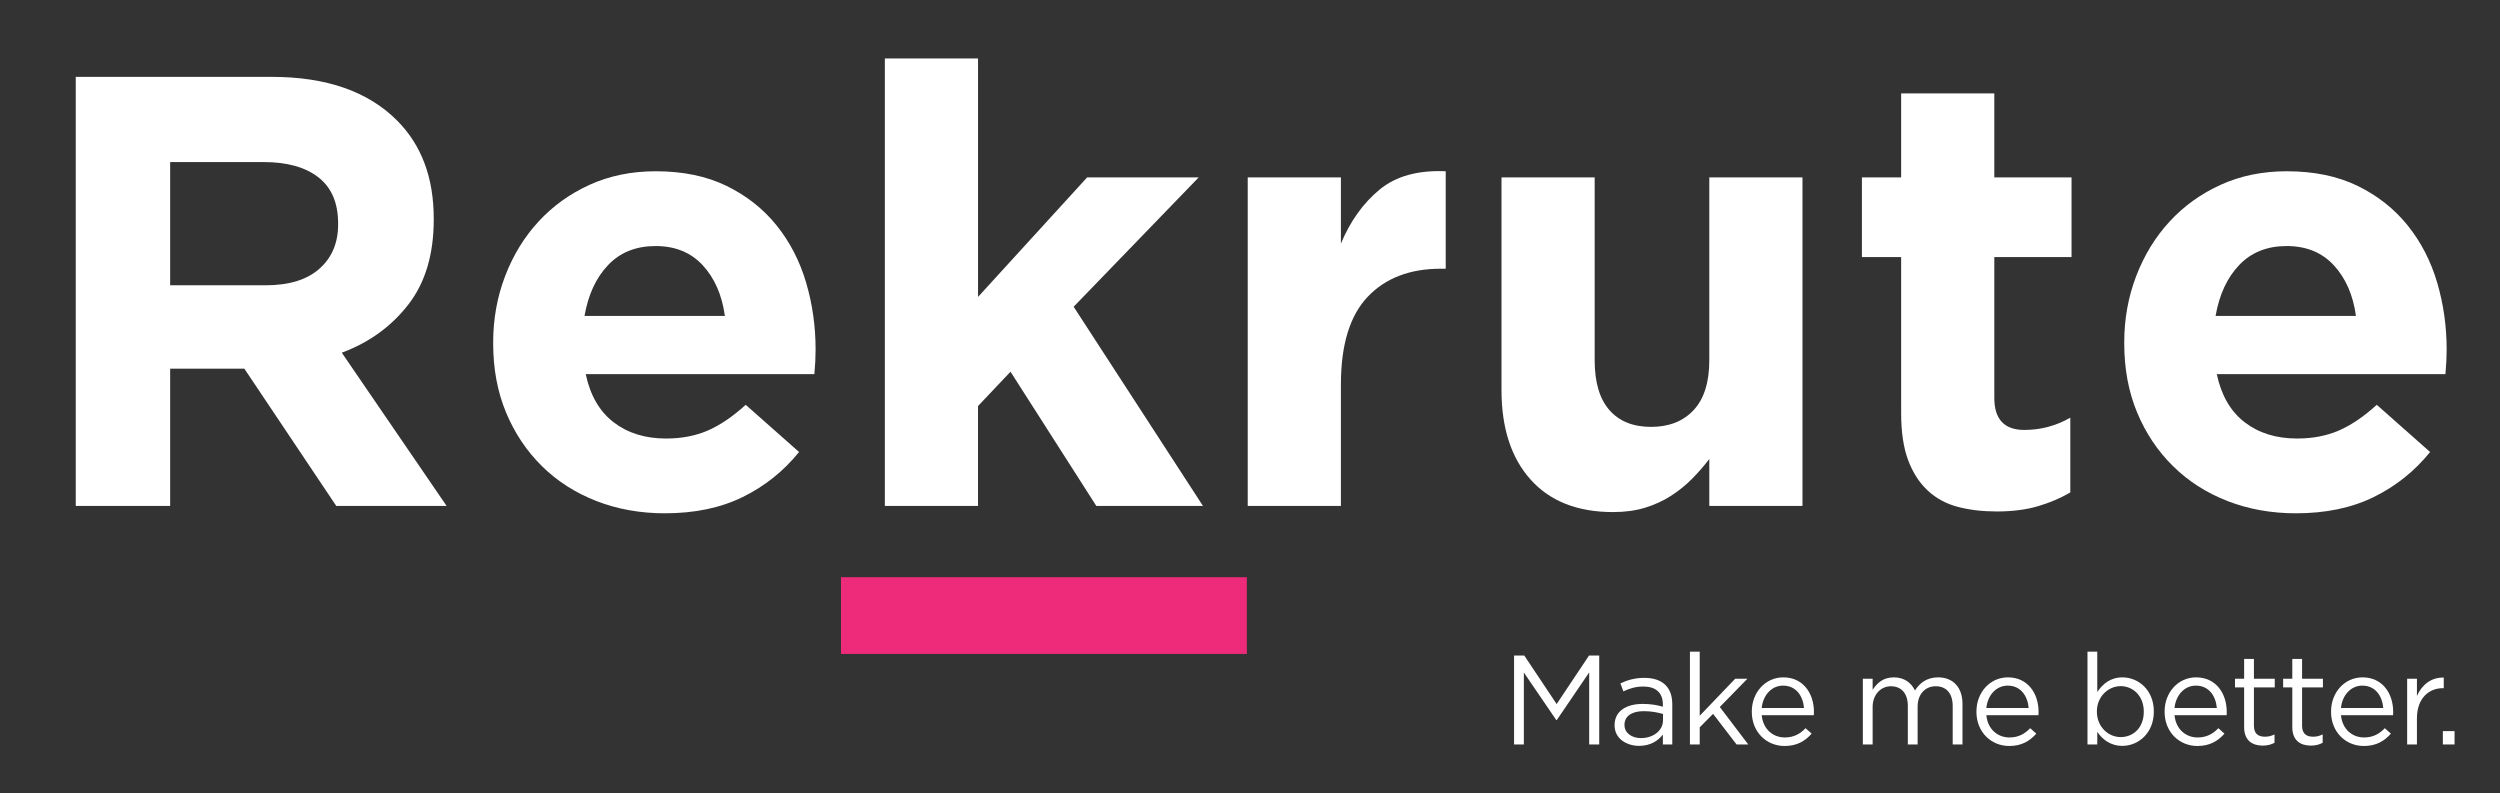 <?xml version="1.0" encoding="utf-8"?>
<!-- Generator: Adobe Illustrator 17.0.0, SVG Export Plug-In . SVG Version: 6.00 Build 0)  -->
<!DOCTYPE svg PUBLIC "-//W3C//DTD SVG 1.1//EN" "http://www.w3.org/Graphics/SVG/1.1/DTD/svg11.dtd">
<svg version="1.1" id="Calque_1" xmlns="http://www.w3.org/2000/svg" xmlns:xlink="http://www.w3.org/1999/xlink" x="0px" y="0px"
	 width="447.857px" height="142.143px" viewBox="0 0 447.857 142.143" enable-background="new 0 0 447.857 142.143"
	 xml:space="preserve">
<rect x="0" y="0" width="447.857" height="142.143" fill="#333333" stroke="none"/>
<g>
	<g>
		<path fill="#FFFFFF" d="M13.571,13.771H48.71c9.735,0,17.202,2.6,22.401,7.797c4.392,4.392,6.589,10.25,6.589,17.569v0.22
			c0,6.223-1.52,11.293-4.557,15.208c-3.038,3.917-7.01,6.791-11.914,8.62l18.777,27.451H60.24L43.769,66.04h-0.22H30.482v24.596
			H13.571V13.771z M47.612,51.106c4.173,0,7.374-0.988,9.608-2.965c2.232-1.976,3.349-4.612,3.349-7.906v-0.22
			c0-3.66-1.172-6.404-3.514-8.236c-2.344-1.829-5.6-2.745-9.773-2.745H30.482v22.071H47.612z"/>
		<path fill="#FFFFFF" d="M119.096,91.954c-4.392,0-8.474-0.732-12.243-2.196c-3.771-1.464-7.028-3.549-9.773-6.259
			c-2.745-2.707-4.887-5.911-6.424-9.608c-1.538-3.696-2.306-7.814-2.306-12.354v-0.22c0-4.173,0.714-8.126,2.141-11.859
			c1.427-3.734,3.421-6.991,5.985-9.774c2.562-2.781,5.617-4.977,9.169-6.588c3.55-1.609,7.483-2.416,11.804-2.416
			c4.903,0,9.15,0.878,12.738,2.636c3.586,1.757,6.569,4.117,8.949,7.083c2.378,2.965,4.135,6.368,5.271,10.212
			c1.134,3.843,1.702,7.852,1.702,12.025c0,0.659-0.019,1.355-0.054,2.086c-0.038,0.733-0.093,1.501-0.165,2.306h-40.958
			c0.804,3.807,2.471,6.681,4.997,8.62c2.525,1.94,5.654,2.91,9.388,2.91c2.781,0,5.271-0.475,7.467-1.427
			c2.196-0.951,4.465-2.488,6.808-4.612l9.554,8.455c-2.783,3.441-6.15,6.131-10.103,8.07
			C129.088,90.983,124.439,91.954,119.096,91.954z M129.857,56.596c-0.513-3.734-1.831-6.753-3.953-9.059
			c-2.124-2.306-4.941-3.46-8.455-3.46c-3.514,0-6.352,1.136-8.511,3.404c-2.16,2.27-3.568,5.309-4.227,9.114H129.857z"/>
		<path fill="#FFFFFF" d="M158.516,10.477h16.691v42.715l19.545-21.413h19.985l-22.401,23.17l23.169,35.687h-19.107l-15.373-24.047
			l-5.82,6.15v17.898h-16.691V10.477z"/>
		<path fill="#FFFFFF" d="M223.522,31.779h16.691v11.859c1.683-4.025,3.989-7.247,6.917-9.663c2.927-2.416,6.88-3.514,11.859-3.294
			v17.459h-0.878c-5.564,0-9.938,1.685-13.122,5.051c-3.185,3.368-4.776,8.603-4.776,15.703v21.741h-16.691V31.779z"/>
		<path fill="#FFFFFF" d="M288.967,91.734c-6.368,0-11.293-1.939-14.769-5.82c-3.477-3.878-5.215-9.223-5.215-16.031V31.779h16.69
			v32.752c0,3.944,0.879,6.921,2.636,8.929c1.757,2.008,4.245,3.011,7.467,3.011c3.22,0,5.765-1.004,7.631-3.011
			c1.868-2.007,2.802-4.984,2.802-8.929V31.779h16.691v58.857h-16.691v-8.413c-0.953,1.254-1.997,2.452-3.131,3.594
			c-1.136,1.143-2.398,2.157-3.788,3.042c-1.391,0.886-2.929,1.586-4.612,2.103C292.992,91.475,291.089,91.734,288.967,91.734z"/>
		<path fill="#FFFFFF" d="M357.706,91.625c-2.563,0-4.888-0.275-6.973-0.823c-2.087-0.55-3.882-1.519-5.382-2.911
			c-1.501-1.389-2.672-3.201-3.513-5.434c-0.843-2.232-1.262-5.069-1.262-8.511V46.055h-7.028V31.779h7.028V16.736h16.691v15.043
			h13.835v14.276h-13.835V71.29c0,3.821,1.792,5.731,5.38,5.731c2.926,0,5.672-0.731,8.235-2.197v13.396
			c-1.757,1.026-3.697,1.849-5.82,2.471C362.938,91.313,360.487,91.625,357.706,91.625z"/>
		<path fill="#FFFFFF" d="M411.29,91.954c-4.391,0-8.474-0.732-12.244-2.196c-3.77-1.464-7.026-3.549-9.772-6.259
			c-2.745-2.707-4.888-5.911-6.425-9.608c-1.537-3.696-2.305-7.814-2.305-12.354v-0.22c0-4.173,0.712-8.126,2.14-11.859
			c1.428-3.734,3.421-6.991,5.984-9.774c2.562-2.781,5.618-4.977,9.17-6.588c3.549-1.609,7.483-2.416,11.803-2.416
			c4.904,0,9.151,0.878,12.739,2.636c3.586,1.757,6.569,4.117,8.949,7.083c2.378,2.965,4.135,6.368,5.271,10.212
			c1.134,3.843,1.701,7.852,1.701,12.025c0,0.659-0.018,1.355-0.055,2.086c-0.037,0.733-0.093,1.501-0.164,2.306h-40.958
			c0.805,3.807,2.471,6.681,4.997,8.62c2.526,1.94,5.655,2.91,9.388,2.91c2.781,0,5.271-0.475,7.467-1.427
			c2.196-0.951,4.465-2.488,6.808-4.612l9.552,8.455c-2.783,3.441-6.148,6.131-10.102,8.07
			C421.283,90.983,416.633,91.954,411.29,91.954z M422.051,56.596c-0.512-3.734-1.83-6.753-3.952-9.059
			c-2.124-2.306-4.941-3.46-8.456-3.46c-3.513,0-6.351,1.136-8.51,3.404c-2.16,2.27-3.569,5.309-4.227,9.114H422.051z"/>
	</g>
	<rect x="150.66" y="103.405" fill="#EE2A7B" width="72.702" height="13.746"/>
</g>
<g>
	<path fill="#FFFFFF" d="M271.236,117.428h1.821l5.806,8.697l5.805-8.697h1.821v15.937h-1.798v-12.908l-5.806,8.537h-0.091
		l-5.806-8.515v12.886h-1.753V117.428z"/>
	<path fill="#FFFFFF" d="M289.24,129.95v-0.046c0-2.481,2.049-3.802,5.031-3.802c1.502,0,2.572,0.205,3.619,0.501v-0.409
		c0-2.118-1.297-3.21-3.506-3.21c-1.389,0-2.481,0.363-3.574,0.864l-0.523-1.434c1.298-0.592,2.572-0.979,4.28-0.979
		c1.662,0,2.937,0.433,3.802,1.298c0.797,0.797,1.207,1.936,1.207,3.438v7.194h-1.686v-1.775c-0.819,1.069-2.186,2.025-4.257,2.025
		C291.448,133.615,289.24,132.363,289.24,129.95z M297.914,129.04v-1.139c-0.865-0.25-2.026-0.501-3.461-0.501
		c-2.208,0-3.438,0.956-3.438,2.437v0.045c0,1.479,1.366,2.345,2.96,2.345C296.137,132.226,297.914,130.906,297.914,129.04z"/>
	<path fill="#FFFFFF" d="M302.738,116.746h1.753v11.474l6.352-6.625h2.186l-4.94,5.055l5.1,6.716h-2.094l-4.212-5.486l-2.391,2.413
		v3.073h-1.753V116.746z"/>
	<path fill="#FFFFFF" d="M313.822,127.514v-0.046c0-3.393,2.391-6.124,5.646-6.124c3.483,0,5.487,2.777,5.487,6.215
		c0,0.228,0,0.364-0.023,0.569h-9.334c0.251,2.55,2.049,3.984,4.144,3.984c1.616,0,2.755-0.66,3.711-1.662l1.093,0.979
		c-1.184,1.321-2.618,2.209-4.849,2.209C316.463,133.638,313.822,131.157,313.822,127.514z M323.178,126.831
		c-0.182-2.14-1.411-4.007-3.756-4.007c-2.049,0-3.598,1.708-3.825,4.007H323.178z"/>
	<path fill="#FFFFFF" d="M333.716,121.594h1.753v1.981c0.774-1.161,1.821-2.231,3.802-2.231c1.912,0,3.142,1.024,3.779,2.345
		c0.843-1.298,2.095-2.345,4.144-2.345c2.709,0,4.371,1.821,4.371,4.735v7.285h-1.753v-6.875c0-2.277-1.139-3.552-3.051-3.552
		c-1.775,0-3.232,1.32-3.232,3.643v6.784h-1.754v-6.921c0-2.208-1.16-3.506-3.027-3.506s-3.278,1.548-3.278,3.711v6.716h-1.753
		V121.594z"/>
	<path fill="#FFFFFF" d="M354.064,127.514v-0.046c0-3.393,2.391-6.124,5.646-6.124c3.483,0,5.487,2.777,5.487,6.215
		c0,0.228,0,0.364-0.023,0.569h-9.334c0.251,2.55,2.049,3.984,4.144,3.984c1.616,0,2.755-0.66,3.711-1.662l1.093,0.979
		c-1.184,1.321-2.618,2.209-4.849,2.209C356.705,133.638,354.064,131.157,354.064,127.514z M363.421,126.831
		c-0.182-2.14-1.411-4.007-3.756-4.007c-2.049,0-3.598,1.708-3.825,4.007H363.421z"/>
	<path fill="#FFFFFF" d="M375.711,131.111v2.254h-1.753v-16.619h1.753v7.217c0.956-1.411,2.345-2.618,4.508-2.618
		c2.823,0,5.623,2.231,5.623,6.102v0.045c0,3.848-2.777,6.124-5.623,6.124C378.033,133.615,376.621,132.431,375.711,131.111z
		 M384.043,127.514v-0.046c0-2.777-1.912-4.553-4.144-4.553c-2.186,0-4.257,1.844-4.257,4.53v0.045c0,2.732,2.071,4.554,4.257,4.554
		C382.176,132.045,384.043,130.36,384.043,127.514z"/>
	<path fill="#FFFFFF" d="M387.773,127.514v-0.046c0-3.393,2.391-6.124,5.646-6.124c3.483,0,5.487,2.777,5.487,6.215
		c0,0.228,0,0.364-0.023,0.569h-9.334c0.251,2.55,2.049,3.984,4.144,3.984c1.616,0,2.755-0.66,3.711-1.662l1.093,0.979
		c-1.184,1.321-2.618,2.209-4.849,2.209C390.414,133.638,387.773,131.157,387.773,127.514z M397.13,126.831
		c-0.182-2.14-1.411-4.007-3.756-4.007c-2.049,0-3.598,1.708-3.825,4.007H397.13z"/>
	<path fill="#FFFFFF" d="M402.021,130.246v-7.103h-1.639v-1.549h1.639v-3.551h1.753v3.551h3.734v1.549h-3.734v6.875
		c0,1.435,0.797,1.958,1.981,1.958c0.592,0,1.093-0.114,1.707-0.41v1.503c-0.614,0.318-1.274,0.501-2.117,0.501
		C403.456,133.57,402.021,132.636,402.021,130.246z"/>
	<path fill="#FFFFFF" d="M410.648,130.246v-7.103h-1.639v-1.549h1.639v-3.551h1.753v3.551h3.734v1.549h-3.734v6.875
		c0,1.435,0.797,1.958,1.981,1.958c0.592,0,1.093-0.114,1.707-0.41v1.503c-0.614,0.318-1.274,0.501-2.117,0.501
		C412.083,133.57,410.648,132.636,410.648,130.246z"/>
	<path fill="#FFFFFF" d="M417.591,127.514v-0.046c0-3.393,2.391-6.124,5.646-6.124c3.483,0,5.487,2.777,5.487,6.215
		c0,0.228,0,0.364-0.023,0.569h-9.334c0.251,2.55,2.049,3.984,4.144,3.984c1.616,0,2.755-0.66,3.711-1.662l1.093,0.979
		c-1.184,1.321-2.618,2.209-4.85,2.209C420.231,133.638,417.591,131.157,417.591,127.514z M426.947,126.831
		c-0.182-2.14-1.411-4.007-3.756-4.007c-2.049,0-3.598,1.708-3.825,4.007H426.947z"/>
	<path fill="#FFFFFF" d="M431.224,121.594h1.753v3.074c0.865-1.958,2.572-3.37,4.804-3.278v1.89h-0.137
		c-2.572,0-4.667,1.844-4.667,5.396v4.689h-1.753V121.594z"/>
	<path fill="#FFFFFF" d="M437.62,130.974h2.095v2.391h-2.095V130.974z"/>
</g>
</svg>
